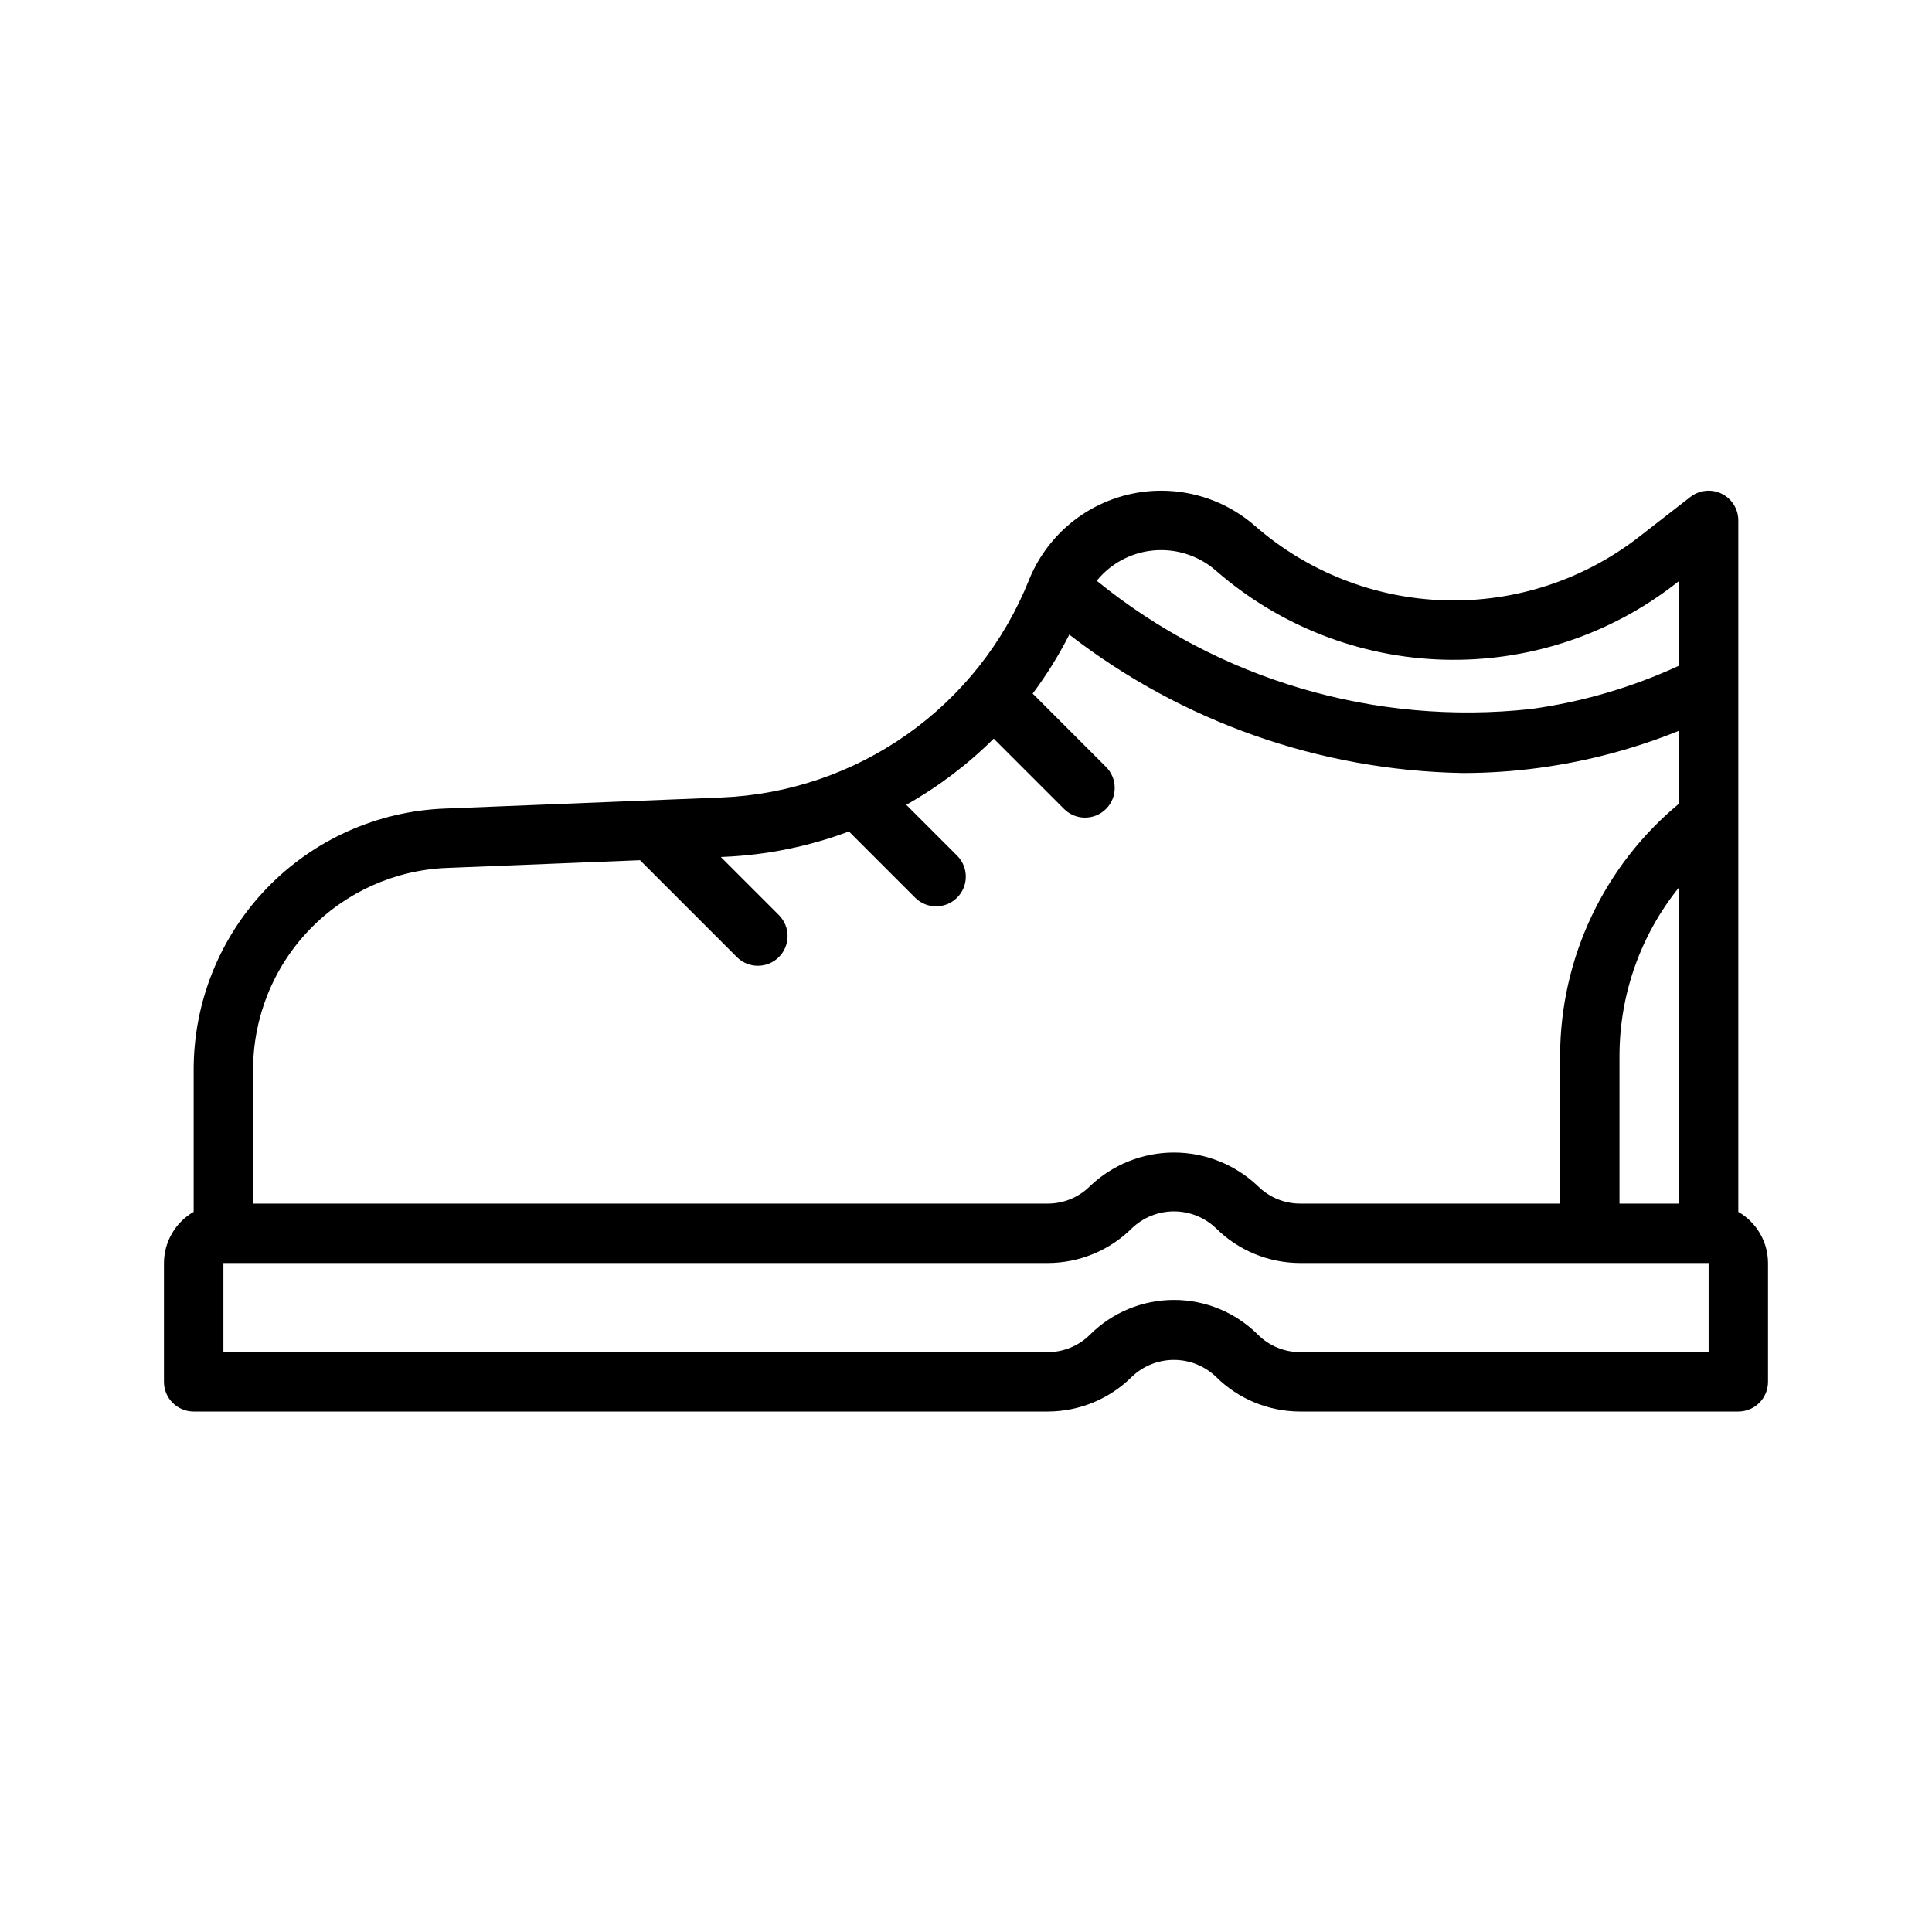 <?xml version="1.0" encoding="UTF-8"?>
<!-- Uploaded to: SVG Repo, www.svgrepo.com, Generator: SVG Repo Mixer Tools -->
<svg fill="#000000" width="800px" height="800px" version="1.1" viewBox="144 144 512 512" xmlns="http://www.w3.org/2000/svg">
 <path d="m604.67 465.16v-183.25c0-3.008-1.715-5.75-4.414-7.074-2.703-1.32-5.922-0.988-8.293 0.859l-13.668 10.629c-14.664 11.371-32.82 17.297-51.371 16.762-18.547-0.535-36.332-7.5-50.312-19.699-9.223-8.07-21.785-11.164-33.703-8.305-11.914 2.863-21.703 11.324-26.254 22.703-6.582 16.426-17.773 30.598-32.227 40.812-14.453 10.211-31.547 16.027-49.23 16.746l-73.27 2.934c-17.922 0.672-34.883 8.273-47.305 21.203-12.426 12.934-19.344 30.184-19.301 48.117v37.562-0.004c-4.852 2.793-7.852 7.957-7.871 13.555v31.488c0 2.086 0.828 4.09 2.305 5.566 1.477 1.477 3.481 2.305 5.566 2.305h226.38c8.348-0.023 16.348-3.336 22.266-9.223 3-2.863 6.984-4.457 11.129-4.457 4.144 0 8.133 1.594 11.133 4.457 5.918 5.887 13.918 9.199 22.262 9.223h116.18c2.086 0 4.09-0.828 5.566-2.305 1.477-1.477 2.305-3.481 2.305-5.566v-31.488c-0.02-5.598-3.019-10.762-7.871-13.555zm-31.488-2.188v-39.363c0.055-16.156 5.606-31.816 15.742-44.398v83.762zm-121.45-173.19c5.34 0 10.496 1.938 14.516 5.453 16.734 14.605 38.023 22.941 60.227 23.582 22.203 0.645 43.938-6.449 61.488-20.062l0.961-0.75v22.426c-12.414 5.731-25.613 9.594-39.16 11.461-41.375 4.519-82.84-7.723-115.12-33.988v-0.004c4.176-5.152 10.461-8.137 17.094-8.117zm-189.17 84.227 51.047-2.043 25.719 25.719c3.082 3.027 8.027 3.004 11.082-0.051 3.055-3.055 3.074-7.996 0.051-11.078l-15.445-15.445 0.816-0.031v-0.004c11.332-0.473 22.516-2.742 33.137-6.727l17.594 17.594c3.082 3.023 8.023 3.004 11.078-0.051 3.055-3.055 3.078-8 0.051-11.082l-13.523-13.523c8.48-4.777 16.273-10.676 23.172-17.543l18.582 18.582c1.469 1.5 3.481 2.348 5.578 2.356 2.102 0.012 4.117-0.82 5.602-2.305 1.484-1.484 2.316-3.5 2.305-5.602-0.008-2.102-0.855-4.109-2.356-5.582l-19.383-19.383c3.676-4.922 6.922-10.148 9.703-15.629 29.871 23.121 66.406 35.988 104.18 36.68 6.797 0.004 13.59-0.453 20.324-1.367 12.715-1.719 25.16-5.019 37.055-9.824v19.332c-19.848 16.438-31.383 40.836-31.488 66.605v39.359l-68.941 0.004c-4.172-0.012-8.172-1.672-11.129-4.613-6-5.727-13.973-8.922-22.266-8.922-8.289 0-16.266 3.195-22.262 8.922-2.957 2.941-6.957 4.602-11.133 4.613h-210.64v-35.371c-0.035-13.863 5.312-27.203 14.918-37.199s22.719-15.875 36.574-16.391zm334.24 128.32h-108.3c-4.172-0.012-8.172-1.668-11.129-4.613-5.906-5.906-13.914-9.223-22.266-9.223-8.348 0-16.355 3.316-22.262 9.223-2.957 2.945-6.957 4.602-11.133 4.613h-218.51v-23.617h218.51c8.348-0.023 16.348-3.336 22.266-9.227 3-2.859 6.984-4.457 11.129-4.457 4.144 0 8.133 1.598 11.133 4.457 5.918 5.891 13.918 9.203 22.262 9.227h108.3z"/>
</svg>